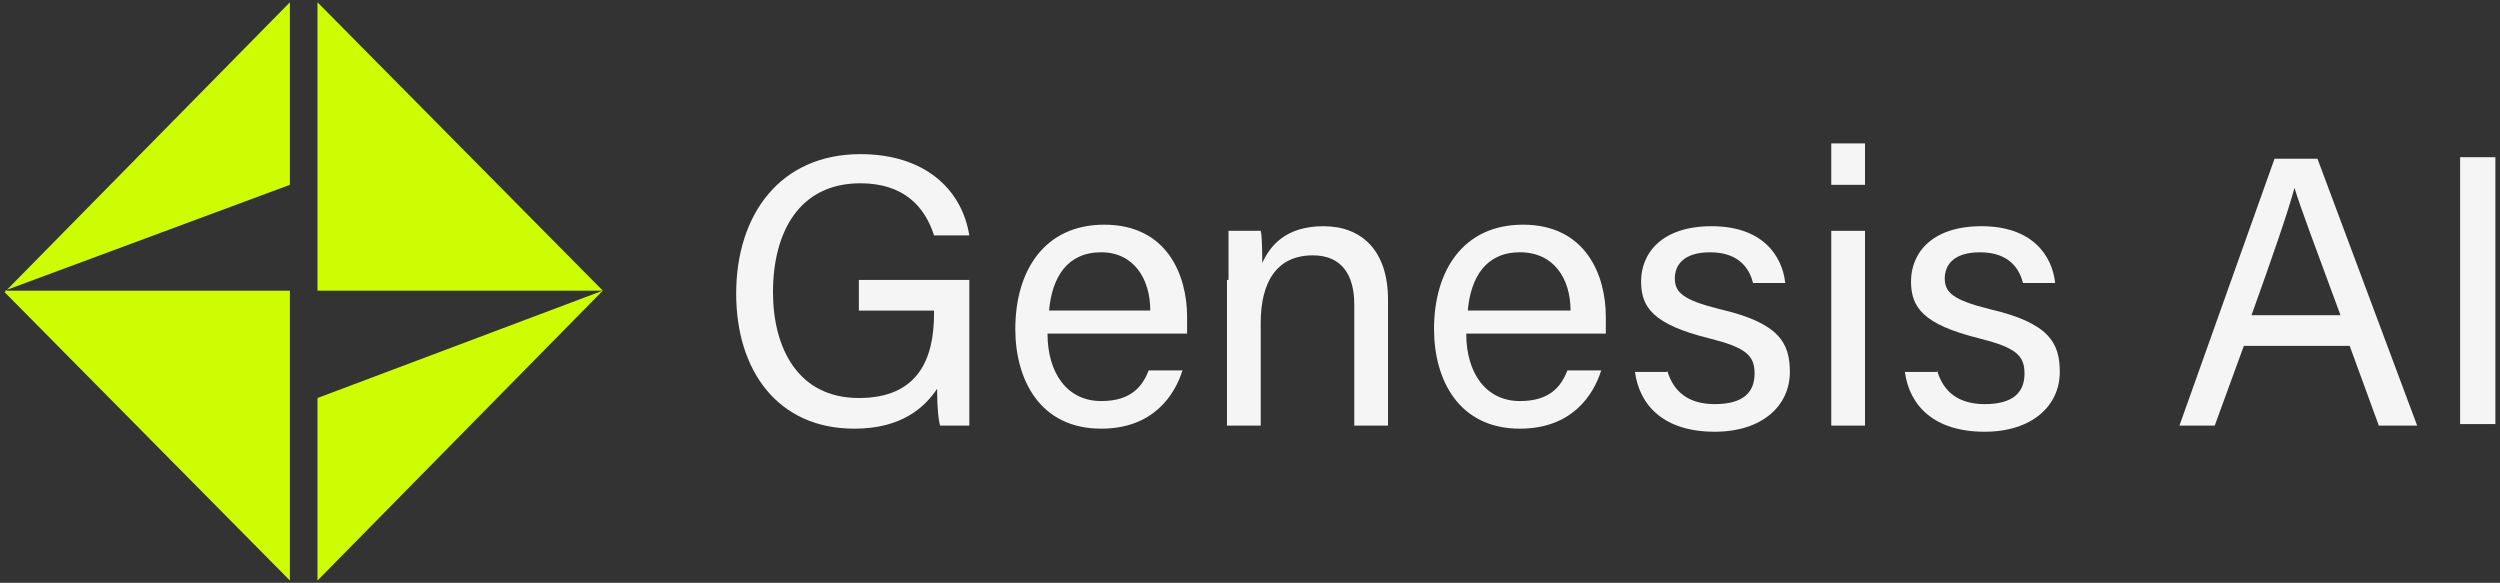 <svg width="163" height="38" viewBox="0 0 163 38" fill="none" xmlns="http://www.w3.org/2000/svg">
<rect x="0" y="0" width="163" height="38" fill="#333333" stroke="none"/>
<g clip-path="url(#clip0_36_25)">
<path d="M63.099 27.75H61.299C61.199 27.45 61.099 26.65 61.099 25.35C60.299 26.55 58.799 27.95 55.699 27.95C50.699 27.95 47.999 24.15 47.999 19.15C47.999 13.95 50.899 10.05 56.099 10.05C60.199 10.05 62.699 12.25 63.199 15.35H60.899C60.299 13.45 58.899 11.95 56.099 11.95C52.099 11.95 50.399 15.15 50.399 19.05C50.399 22.65 51.999 25.95 55.999 25.95C59.899 25.95 60.899 23.35 60.899 20.45V20.25H55.999V18.25H63.199V27.75H63.099Z" fill="#F5F5F5"/>
<path d="M68.298 21.749C68.298 24.349 69.598 26.149 71.798 26.149C73.798 26.149 74.498 25.149 74.898 24.149H77.098C76.598 25.749 75.198 27.949 71.798 27.949C67.798 27.949 66.198 24.749 66.198 21.449C66.198 17.649 68.098 14.649 71.998 14.649C76.098 14.649 77.398 17.949 77.398 20.649C77.398 21.049 77.398 21.349 77.398 21.749H68.298ZM74.998 20.249C74.998 18.149 73.898 16.449 71.798 16.449C69.598 16.449 68.598 18.049 68.398 20.249H74.998Z" fill="#F5F5F5"/>
<path d="M80.099 18.25C80.099 17.149 80.099 16.049 80.099 15.05H82.199C82.299 15.45 82.299 16.75 82.299 17.149C82.799 16.049 83.799 14.749 86.299 14.749C88.699 14.749 90.499 16.25 90.499 19.549V27.75H88.299V19.849C88.299 17.95 87.499 16.649 85.599 16.649C83.199 16.649 82.199 18.45 82.199 21.049V27.75H79.999V18.25H80.099Z" fill="#F5F5F5"/>
<path d="M95.599 21.749C95.599 24.349 96.899 26.149 99.099 26.149C101.099 26.149 101.799 25.149 102.199 24.149H104.399C103.899 25.749 102.499 27.949 99.099 27.949C95.099 27.949 93.499 24.749 93.499 21.449C93.499 17.649 95.399 14.649 99.299 14.649C103.399 14.649 104.699 17.949 104.699 20.649C104.699 21.049 104.699 21.349 104.699 21.749H95.599ZM102.399 20.249C102.399 18.149 101.299 16.449 99.099 16.449C96.899 16.449 95.899 18.049 95.699 20.249H102.399Z" fill="#F5F5F5"/>
<path d="M108.699 24.149C109.099 25.549 110.099 26.349 111.799 26.349C113.699 26.349 114.399 25.549 114.399 24.349C114.399 23.149 113.799 22.649 111.399 22.049C107.799 21.149 106.999 20.049 106.999 18.349C106.999 16.549 108.299 14.749 111.599 14.749C114.899 14.749 116.199 16.649 116.399 18.45H114.299C114.099 17.649 113.499 16.45 111.499 16.45C109.699 16.45 109.199 17.349 109.199 18.149C109.199 19.049 109.699 19.549 112.099 20.149C115.999 21.049 116.699 22.349 116.699 24.25C116.699 26.45 114.899 28.149 111.799 28.149C108.499 28.149 106.899 26.45 106.599 24.25H108.699V24.149Z" fill="#F5F5F5"/>
<path d="M119.399 9.35H121.599V12.05H119.399V9.35ZM119.399 15.05H121.599V27.75H119.399V15.05Z" fill="#F5F5F5"/>
<path d="M126.298 24.149C126.698 25.549 127.698 26.349 129.398 26.349C131.298 26.349 131.998 25.549 131.998 24.349C131.998 23.149 131.398 22.649 128.998 22.049C125.398 21.149 124.598 20.049 124.598 18.349C124.598 16.549 125.898 14.749 129.198 14.749C132.498 14.749 133.798 16.649 133.998 18.45H131.898C131.698 17.649 131.098 16.45 129.098 16.45C127.298 16.45 126.798 17.349 126.798 18.149C126.798 19.049 127.298 19.549 129.698 20.149C133.598 21.049 134.298 22.349 134.298 24.25C134.298 26.45 132.498 28.149 129.398 28.149C126.098 28.149 124.498 26.45 124.198 24.25H126.298V24.149Z" fill="#F5F5F5"/>
<path d="M146.299 22.55L144.399 27.75H142.099L148.299 10.35H151.099L157.599 27.75H155.099L153.199 22.55H146.299ZM152.599 20.55C150.899 15.95 149.999 13.55 149.599 12.25C149.199 13.75 148.199 16.65 146.799 20.55H152.599Z" fill="#F5F5F5"/>
<path d="M162.699 10.249V27.649H160.399V10.249H162.699Z" fill="#F5F5F5"/>
<path d="M18.9 0.15L0.3 19.05L18.9 37.85V18.95H0.3L18.9 12.05V0.15Z" fill="#CDFC03"/>
<path d="M20.7 37.85L39.3 18.95L20.7 0.15V18.95H39.3L20.7 25.95V37.85Z" fill="#CDFC03"/>
</g>
<defs>
<clipPath id="clip0_36_25">
<rect width="162.4" height="37.7" fill="white" transform="translate(0.3 0.15)"/>
</clipPath>
</defs>
</svg>
